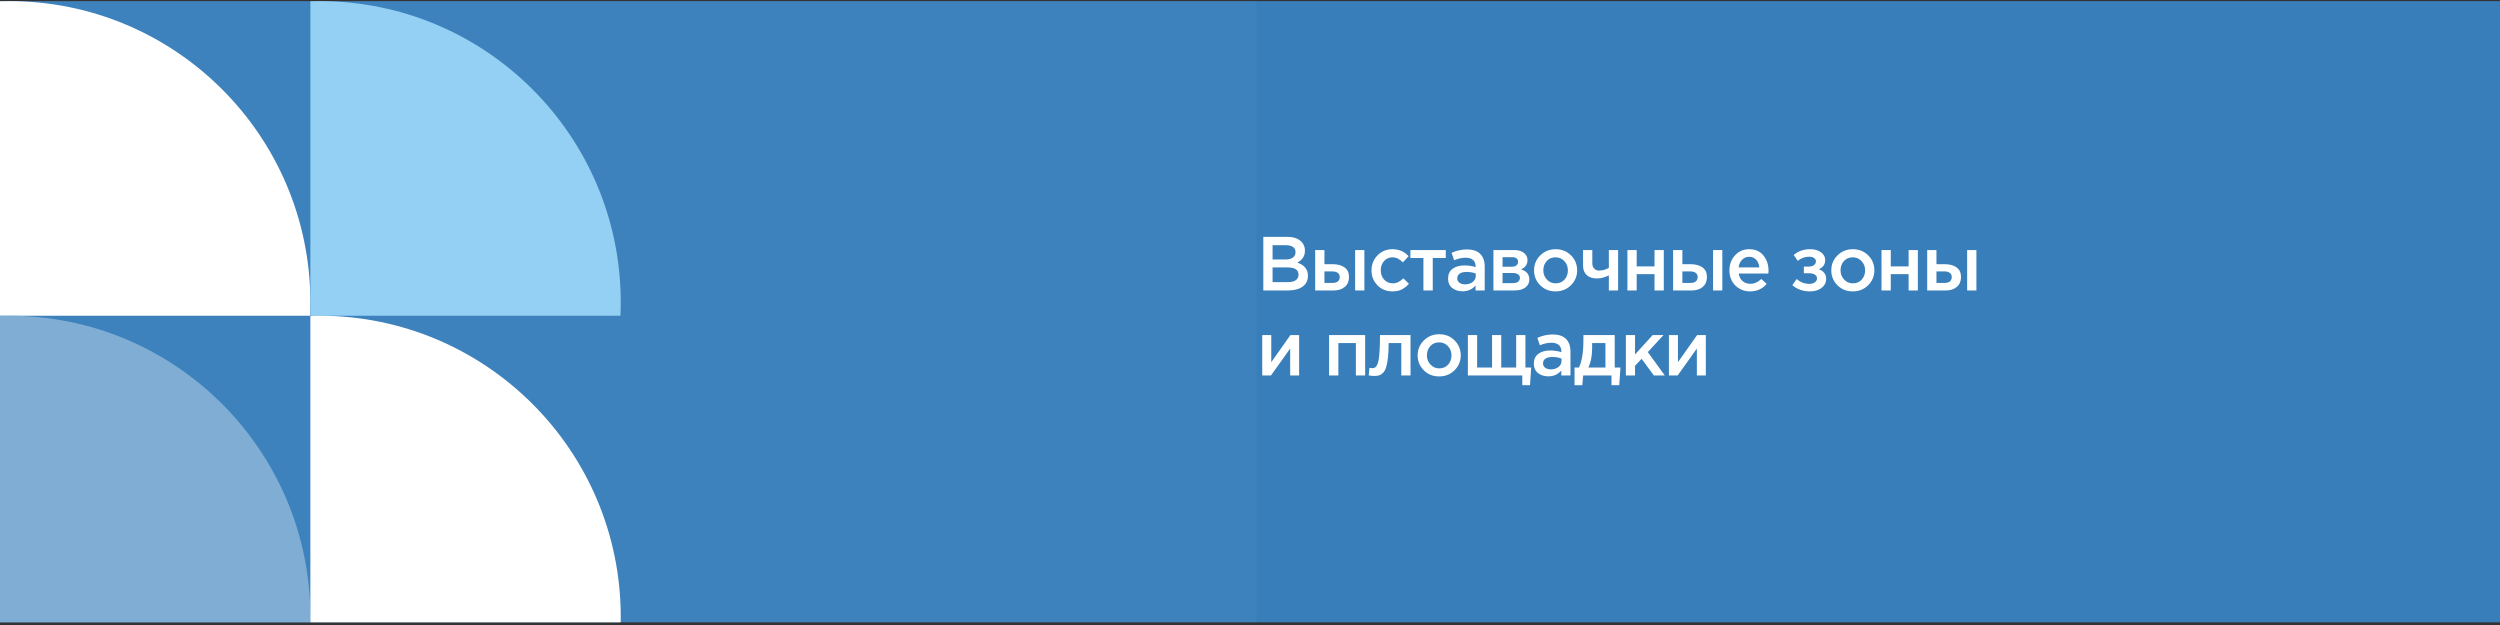 <?xml version="1.0" encoding="UTF-8"?> <svg xmlns="http://www.w3.org/2000/svg" width="588" height="147" viewBox="0 0 588 147" fill="none"><rect x="0" y="0" width="588" height="147" fill="#333333" stroke="none"/><g clip-path="url(#clip0_495_1296)"><rect y="0.262" width="588" height="146.109" fill="#387EBA"></rect><rect opacity="0.5" y="0.262" width="295.512" height="146.109" fill="white" fill-opacity="0.06"></rect><path d="M297.132 68.316V55.716H302.784C304.236 55.716 305.334 56.088 306.078 56.832C306.642 57.396 306.924 58.104 306.924 58.956C306.924 60.204 306.324 61.14 305.124 61.764C306.792 62.328 307.626 63.36 307.626 64.86C307.626 65.964 307.206 66.816 306.366 67.416C305.526 68.016 304.392 68.316 302.964 68.316H297.132ZM299.31 61.026H302.334C303.066 61.026 303.642 60.882 304.062 60.594C304.494 60.294 304.71 59.856 304.71 59.28C304.71 58.776 304.518 58.386 304.134 58.11C303.75 57.822 303.204 57.678 302.496 57.678H299.31V61.026ZM299.31 66.354H302.982C303.75 66.354 304.344 66.204 304.764 65.904C305.196 65.604 305.412 65.166 305.412 64.59C305.412 63.462 304.548 62.898 302.82 62.898H299.31V66.354ZM309.33 68.316V58.812H311.508V62.142H313.506C314.634 62.142 315.546 62.394 316.242 62.898C316.938 63.402 317.286 64.152 317.286 65.148C317.286 66.132 316.962 66.906 316.314 67.47C315.666 68.034 314.784 68.316 313.668 68.316H309.33ZM311.508 66.552H313.38C313.932 66.552 314.358 66.432 314.658 66.192C314.958 65.952 315.108 65.604 315.108 65.148C315.108 64.728 314.952 64.404 314.64 64.176C314.34 63.948 313.908 63.834 313.344 63.834H311.508V66.552ZM318.726 68.316V58.812H320.904V68.316H318.726ZM327.491 68.532C326.087 68.532 324.917 68.058 323.981 67.11C323.045 66.15 322.577 64.986 322.577 63.618V63.582C322.577 62.214 323.045 61.044 323.981 60.072C324.929 59.1 326.105 58.614 327.509 58.614C329.045 58.614 330.311 59.16 331.307 60.252L329.957 61.71C329.201 60.918 328.379 60.522 327.491 60.522C326.711 60.522 326.057 60.816 325.529 61.404C325.013 61.992 324.755 62.706 324.755 63.546V63.582C324.755 64.446 325.019 65.172 325.547 65.76C326.087 66.348 326.771 66.642 327.599 66.642C328.475 66.642 329.297 66.246 330.065 65.454L331.379 66.75C330.863 67.326 330.299 67.77 329.687 68.082C329.087 68.382 328.355 68.532 327.491 68.532ZM334.788 68.316V60.684H331.728V58.812H340.044V60.684H336.984V68.316H334.788ZM349.205 68.316H347.045V67.146C346.277 68.058 345.251 68.514 343.967 68.514C343.019 68.514 342.215 68.256 341.555 67.74C340.907 67.212 340.583 66.48 340.583 65.544C340.583 64.524 340.937 63.75 341.645 63.222C342.353 62.694 343.283 62.43 344.435 62.43C345.359 62.43 346.235 62.562 347.063 62.826V62.646C347.063 61.986 346.859 61.482 346.451 61.134C346.055 60.786 345.479 60.612 344.723 60.612C343.859 60.612 342.953 60.81 342.005 61.206L341.411 59.46C342.587 58.932 343.793 58.668 345.029 58.668C346.409 58.668 347.447 59.016 348.143 59.712C348.851 60.408 349.205 61.398 349.205 62.682V68.316ZM347.099 64.878V64.338C346.451 64.086 345.725 63.96 344.921 63.96C344.237 63.96 343.703 64.092 343.319 64.356C342.935 64.62 342.743 64.992 342.743 65.472C342.743 65.904 342.917 66.246 343.265 66.498C343.613 66.75 344.051 66.876 344.579 66.876C345.311 66.876 345.911 66.69 346.379 66.318C346.859 65.946 347.099 65.466 347.099 64.878ZM351.256 68.316V58.812H356.134C357.082 58.812 357.838 59.028 358.402 59.46C358.978 59.88 359.266 60.456 359.266 61.188C359.266 62.184 358.756 62.91 357.736 63.366C359.044 63.738 359.698 64.53 359.698 65.742C359.698 66.546 359.38 67.176 358.744 67.632C358.12 68.088 357.268 68.316 356.188 68.316H351.256ZM353.398 66.588H355.864C356.38 66.588 356.776 66.48 357.052 66.264C357.34 66.036 357.484 65.736 357.484 65.364C357.484 65.004 357.334 64.722 357.034 64.518C356.746 64.314 356.32 64.212 355.756 64.212H353.398V66.588ZM353.398 62.736H355.63C356.074 62.736 356.422 62.628 356.674 62.412C356.926 62.196 357.052 61.914 357.052 61.566C357.052 61.242 356.938 60.984 356.71 60.792C356.482 60.588 356.134 60.486 355.666 60.486H353.398V62.736ZM365.851 68.532C364.411 68.532 363.211 68.052 362.251 67.092C361.291 66.132 360.811 64.962 360.811 63.582C360.811 62.202 361.297 61.032 362.269 60.072C363.241 59.1 364.447 58.614 365.887 58.614C367.327 58.614 368.527 59.094 369.487 60.054C370.459 61.014 370.945 62.19 370.945 63.582C370.945 64.95 370.459 66.12 369.487 67.092C368.515 68.052 367.303 68.532 365.851 68.532ZM365.887 66.642C366.751 66.642 367.447 66.348 367.975 65.76C368.503 65.172 368.767 64.446 368.767 63.582C368.767 62.73 368.491 62.01 367.939 61.422C367.387 60.822 366.691 60.522 365.851 60.522C364.999 60.522 364.309 60.816 363.781 61.404C363.253 61.992 362.989 62.718 362.989 63.582C362.989 64.422 363.265 65.142 363.817 65.742C364.369 66.342 365.059 66.642 365.887 66.642ZM378.401 68.316V64.77C377.465 65.25 376.523 65.49 375.575 65.49C374.603 65.49 373.817 65.232 373.217 64.716C372.629 64.188 372.335 63.45 372.335 62.502V58.812H374.513V61.98C374.513 62.436 374.657 62.826 374.945 63.15C375.233 63.474 375.611 63.636 376.079 63.636C376.895 63.636 377.669 63.426 378.401 63.006V58.812H380.579V68.316H378.401ZM382.771 68.316V58.812H384.949V62.664H389.143V58.812H391.321V68.316H389.143V64.482H384.949V68.316H382.771ZM393.516 68.316V58.812H395.694V62.142H397.692C398.82 62.142 399.732 62.394 400.428 62.898C401.124 63.402 401.472 64.152 401.472 65.148C401.472 66.132 401.148 66.906 400.5 67.47C399.852 68.034 398.97 68.316 397.854 68.316H393.516ZM395.694 66.552H397.566C398.118 66.552 398.544 66.432 398.844 66.192C399.144 65.952 399.294 65.604 399.294 65.148C399.294 64.728 399.138 64.404 398.826 64.176C398.526 63.948 398.094 63.834 397.53 63.834H395.694V66.552ZM402.912 68.316V58.812H405.09V68.316H402.912ZM411.64 68.532C410.248 68.532 409.084 68.07 408.148 67.146C407.224 66.222 406.762 65.028 406.762 63.564C406.762 62.184 407.2 61.014 408.076 60.054C408.952 59.094 410.062 58.614 411.406 58.614C412.846 58.614 413.962 59.106 414.754 60.09C415.558 61.062 415.96 62.274 415.96 63.726C415.96 63.99 415.948 64.194 415.924 64.338H408.94C409.06 65.094 409.366 65.688 409.858 66.12C410.35 66.54 410.956 66.75 411.676 66.75C412.612 66.75 413.47 66.372 414.25 65.616L415.528 66.75C414.544 67.938 413.248 68.532 411.64 68.532ZM408.922 62.898H413.8C413.728 62.166 413.482 61.566 413.062 61.098C412.642 60.63 412.084 60.396 411.388 60.396C410.728 60.396 410.176 60.63 409.732 61.098C409.288 61.554 409.018 62.154 408.922 62.898ZM425.704 68.532C424.072 68.532 422.686 68.046 421.546 67.074L422.572 65.634C423.46 66.39 424.456 66.768 425.56 66.768C426.064 66.768 426.49 66.648 426.838 66.408C427.186 66.156 427.36 65.838 427.36 65.454C427.36 65.094 427.192 64.806 426.856 64.59C426.52 64.374 426.046 64.266 425.434 64.266H424.264V62.7H425.434C425.938 62.7 426.34 62.586 426.64 62.358C426.952 62.118 427.108 61.818 427.108 61.458C427.108 61.134 426.958 60.876 426.658 60.684C426.37 60.48 425.998 60.378 425.542 60.378C424.486 60.378 423.586 60.702 422.842 61.35L421.87 59.982C422.914 59.07 424.204 58.614 425.74 58.614C426.784 58.614 427.636 58.854 428.296 59.334C428.956 59.814 429.286 60.426 429.286 61.17C429.286 62.178 428.788 62.898 427.792 63.33C428.944 63.738 429.52 64.506 429.52 65.634C429.52 66.45 429.166 67.14 428.458 67.704C427.75 68.256 426.832 68.532 425.704 68.532ZM435.759 68.532C434.319 68.532 433.119 68.052 432.159 67.092C431.199 66.132 430.719 64.962 430.719 63.582C430.719 62.202 431.205 61.032 432.177 60.072C433.149 59.1 434.355 58.614 435.795 58.614C437.235 58.614 438.435 59.094 439.395 60.054C440.367 61.014 440.853 62.19 440.853 63.582C440.853 64.95 440.367 66.12 439.395 67.092C438.423 68.052 437.211 68.532 435.759 68.532ZM435.795 66.642C436.659 66.642 437.355 66.348 437.883 65.76C438.411 65.172 438.675 64.446 438.675 63.582C438.675 62.73 438.399 62.01 437.847 61.422C437.295 60.822 436.599 60.522 435.759 60.522C434.907 60.522 434.217 60.816 433.689 61.404C433.161 61.992 432.897 62.718 432.897 63.582C432.897 64.422 433.173 65.142 433.725 65.742C434.277 66.342 434.967 66.642 435.795 66.642ZM442.531 68.316V58.812H444.709V62.664H448.903V58.812H451.081V68.316H448.903V64.482H444.709V68.316H442.531ZM453.276 68.316V58.812H455.454V62.142H457.452C458.58 62.142 459.492 62.394 460.188 62.898C460.884 63.402 461.232 64.152 461.232 65.148C461.232 66.132 460.908 66.906 460.26 67.47C459.612 68.034 458.73 68.316 457.614 68.316H453.276ZM455.454 66.552H457.326C457.878 66.552 458.304 66.432 458.604 66.192C458.904 65.952 459.054 65.604 459.054 65.148C459.054 64.728 458.898 64.404 458.586 64.176C458.286 63.948 457.854 63.834 457.29 63.834H455.454V66.552ZM462.672 68.316V58.812H464.85V68.316H462.672ZM296.88 88.316V78.812H299.004V85.184C300.996 82.352 302.496 80.228 303.504 78.812H305.556V88.316H303.45V81.98L298.932 88.316H296.88ZM312.604 88.316V78.812H321.082V88.316H318.904V80.684H314.782V88.316H312.604ZM323.207 88.424C322.859 88.424 322.433 88.382 321.929 88.298L322.091 86.516C322.283 86.564 322.493 86.588 322.721 86.588C322.973 86.588 323.177 86.552 323.333 86.48C323.501 86.408 323.669 86.228 323.837 85.94C324.017 85.64 324.155 85.22 324.251 84.68C324.347 84.14 324.425 83.384 324.485 82.412C324.545 81.428 324.575 80.228 324.575 78.812H331.757V88.316H329.579V80.684H326.609C326.609 82.04 326.555 83.192 326.447 84.14C326.339 85.088 326.195 85.838 326.015 86.39C325.847 86.942 325.607 87.374 325.295 87.686C324.995 87.986 324.689 88.184 324.377 88.28C324.065 88.376 323.675 88.424 323.207 88.424ZM338.472 88.532C337.032 88.532 335.832 88.052 334.872 87.092C333.912 86.132 333.432 84.962 333.432 83.582C333.432 82.202 333.918 81.032 334.89 80.072C335.862 79.1 337.068 78.614 338.508 78.614C339.948 78.614 341.148 79.094 342.108 80.054C343.08 81.014 343.566 82.19 343.566 83.582C343.566 84.95 343.08 86.12 342.108 87.092C341.136 88.052 339.924 88.532 338.472 88.532ZM338.508 86.642C339.372 86.642 340.068 86.348 340.596 85.76C341.124 85.172 341.388 84.446 341.388 83.582C341.388 82.73 341.112 82.01 340.56 81.422C340.008 80.822 339.312 80.522 338.472 80.522C337.62 80.522 336.93 80.816 336.402 81.404C335.874 81.992 335.61 82.718 335.61 83.582C335.61 84.422 335.886 85.142 336.438 85.742C336.99 86.342 337.68 86.642 338.508 86.642ZM358.042 90.602V88.316H345.244V78.812H347.422V86.444H350.932V78.812H353.092V86.444H356.602V78.812H358.78V86.444H360.13L359.86 90.602H358.042ZM369.377 88.316H367.217V87.146C366.449 88.058 365.423 88.514 364.139 88.514C363.191 88.514 362.387 88.256 361.727 87.74C361.079 87.212 360.755 86.48 360.755 85.544C360.755 84.524 361.109 83.75 361.817 83.222C362.525 82.694 363.455 82.43 364.607 82.43C365.531 82.43 366.407 82.562 367.235 82.826V82.646C367.235 81.986 367.031 81.482 366.623 81.134C366.227 80.786 365.651 80.612 364.895 80.612C364.031 80.612 363.125 80.81 362.177 81.206L361.583 79.46C362.759 78.932 363.965 78.668 365.201 78.668C366.581 78.668 367.619 79.016 368.315 79.712C369.023 80.408 369.377 81.398 369.377 82.682V88.316ZM367.271 84.878V84.338C366.623 84.086 365.897 83.96 365.093 83.96C364.409 83.96 363.875 84.092 363.491 84.356C363.107 84.62 362.915 84.992 362.915 85.472C362.915 85.904 363.089 86.246 363.437 86.498C363.785 86.75 364.223 86.876 364.751 86.876C365.483 86.876 366.083 86.69 366.551 86.318C367.031 85.946 367.271 85.466 367.271 84.878ZM370.33 90.602V86.444H371.356C372.064 85.028 372.418 82.874 372.418 79.982V78.812H379.78V86.444H381.13L380.842 90.602H379.024V88.316H372.364L372.148 90.602H370.33ZM373.588 86.444H377.602V80.684H374.47V81.944C374.47 83.708 374.176 85.208 373.588 86.444ZM382.402 88.316V78.812H384.562V83.366L388.702 78.812H391.258L387.568 82.808L391.564 88.316H388.99L386.11 84.392L384.562 86.03V88.316H382.402ZM392.531 88.316V78.812H394.655V85.184C396.647 82.352 398.147 80.228 399.155 78.812H401.207V88.316H399.101V81.98L394.583 88.316H392.531Z" fill="white"></path><g clip-path="url(#clip1_495_1296)"><circle cx="2.146" cy="71.116" r="70.854" transform="rotate(90 2.146 71.116)" fill="white"></circle></g><g clip-path="url(#clip2_495_1296)"><circle cx="2.146" cy="145.116" r="70.854" transform="rotate(90 2.146 145.116)" fill="#7FADD4"></circle></g><g clip-path="url(#clip3_495_1296)"><circle cx="75.146" cy="71.116" r="70.854" transform="rotate(90 75.146 71.116)" fill="#94D0F3"></circle></g><g clip-path="url(#clip4_495_1296)"><circle cx="75.146" cy="145.116" r="70.854" transform="rotate(90 75.146 145.116)" fill="white"></circle></g></g><defs><clipPath id="clip0_495_1296"><rect width="588" height="146.109" fill="white" transform="translate(0 0.262)"></rect></clipPath><clipPath id="clip1_495_1296"><rect width="74" height="73" fill="white" transform="matrix(0 1 -1 0 73 0.262)"></rect></clipPath><clipPath id="clip2_495_1296"><rect width="74" height="73" fill="white" transform="matrix(0 1 -1 0 73 74.262)"></rect></clipPath><clipPath id="clip3_495_1296"><rect width="74" height="73" fill="white" transform="matrix(0 1 -1 0 146 0.262)"></rect></clipPath><clipPath id="clip4_495_1296"><rect width="74" height="73" fill="white" transform="matrix(0 1 -1 0 146 74.262)"></rect></clipPath></defs></svg> 